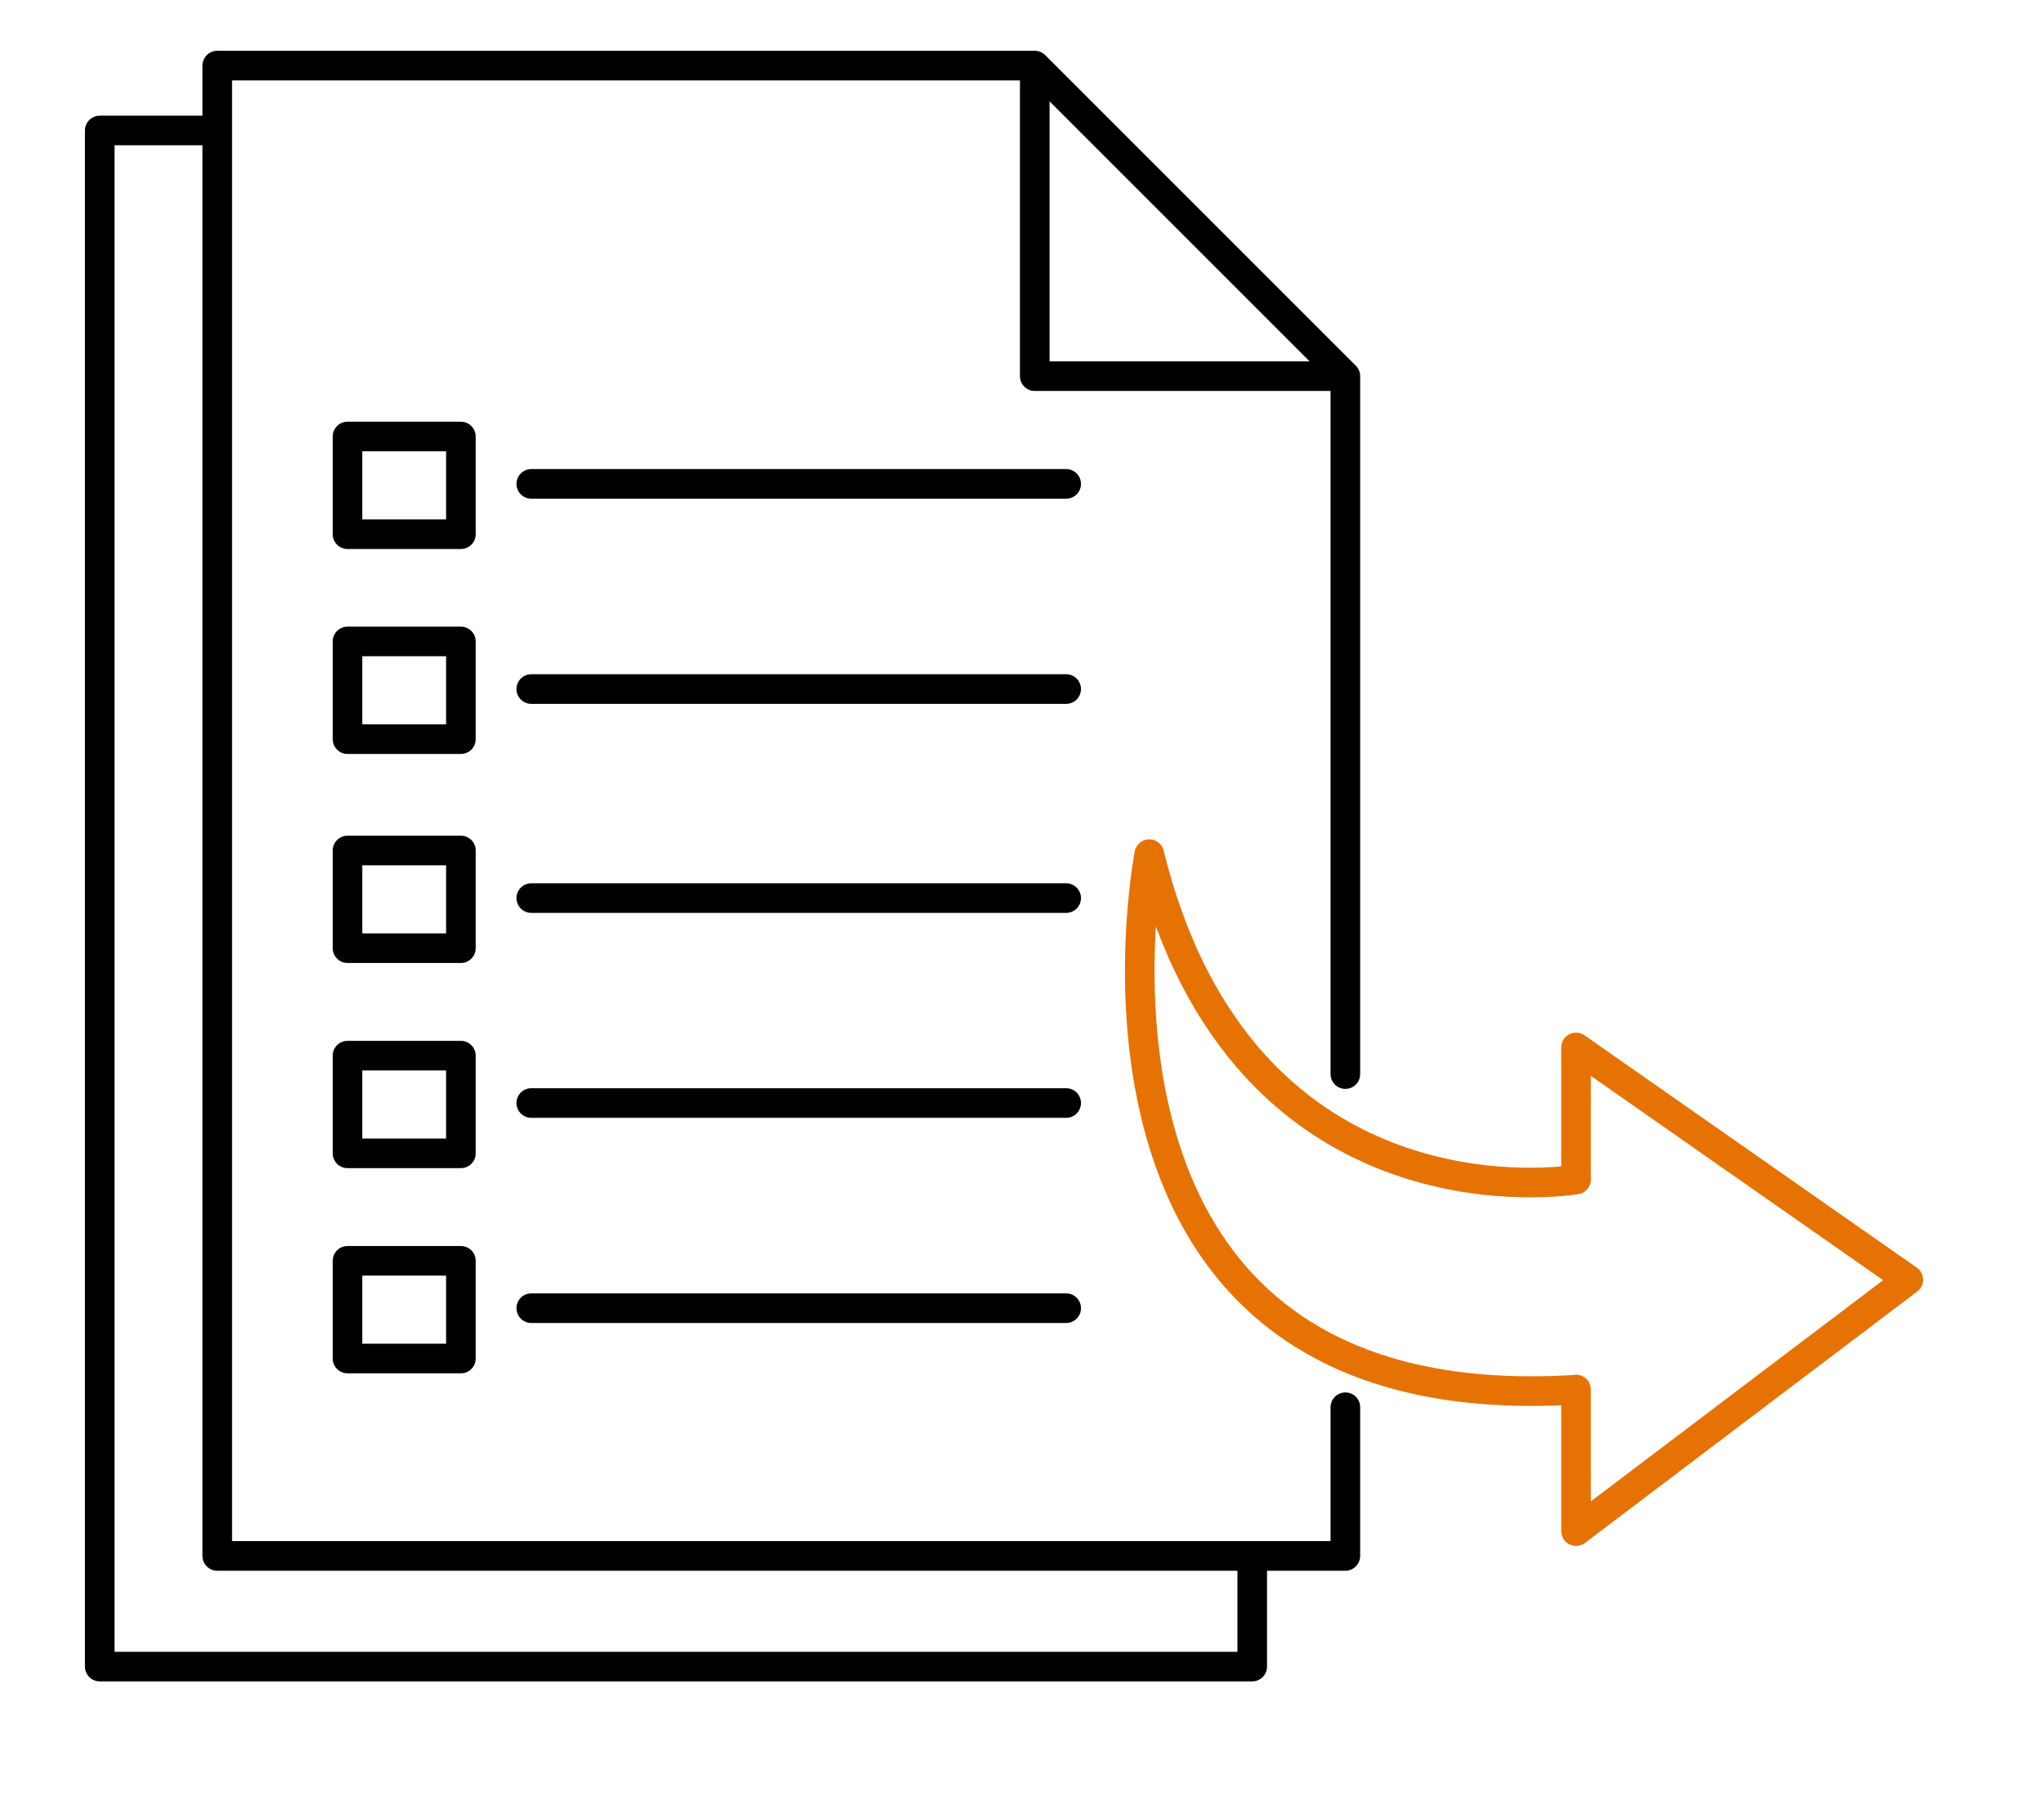 <?xml version="1.0" encoding="UTF-8"?>
<svg id="Layer_1" data-name="Layer 1" xmlns="http://www.w3.org/2000/svg" version="1.1" viewBox="0 0 897.6 793">
  <defs>
    <style>
      .cls-1, .cls-2 {
        stroke-linecap: round;
      }

      .cls-1, .cls-2, .cls-3 {
        fill: none;
        stroke-linejoin: round;
        stroke-width: 13px;
      }

      .cls-1, .cls-3 {
        stroke: #000;
      }

      .cls-2 {
        stroke: #e77204;
      }
    </style>
  </defs>
  <polyline class="cls-3" points="454.4 28.8 454.4 165.2 590.8 165.2"/>
  <polyline class="cls-1" points="590.8 618 590.8 683.3 95.4 683.3 95.4 28.8 454.4 28.8 590.8 165.2 590.8 471.7"/>
  <line class="cls-1" x1="468.2" y1="212.5" x2="233.3" y2="212.5"/>
  <rect class="cls-1" x="152.6" y="191.7" width="49.8" height="42.9"/>
  <line class="cls-1" x1="468.2" y1="302.6" x2="233.3" y2="302.6"/>
  <rect class="cls-1" x="152.6" y="281.7" width="49.8" height="42.9"/>
  <line class="cls-1" x1="468.2" y1="394.4" x2="233.3" y2="394.4"/>
  <rect class="cls-1" x="152.6" y="373.5" width="49.8" height="42.9"/>
  <line class="cls-1" x1="468.2" y1="484.4" x2="233.3" y2="484.4"/>
  <rect class="cls-1" x="152.6" y="463.6" width="49.8" height="42.9"/>
  <line class="cls-1" x1="468.2" y1="574.5" x2="233.3" y2="574.5"/>
  <rect class="cls-1" x="152.6" y="553.7" width="49.8" height="42.9"/>
  <polyline class="cls-1" points="91.6 57.3 43.8 57.3 43.8 731.9 549.9 731.9 549.9 687"/>
  <path class="cls-2" d="M692.1,610.2v62.2l145.9-110.4-145.9-102v58s-146.1,25.1-187.4-142.9c0,0-48.9,249.9,187.4,235.2Z"/>
  <path class="cls-2" d="M1299,774v62.2l145.9-110.4-145.9-102v58s-146.1,25.1-187.4-142.9c0,0-48.9,249.9,187.4,235.2Z"/>
</svg>